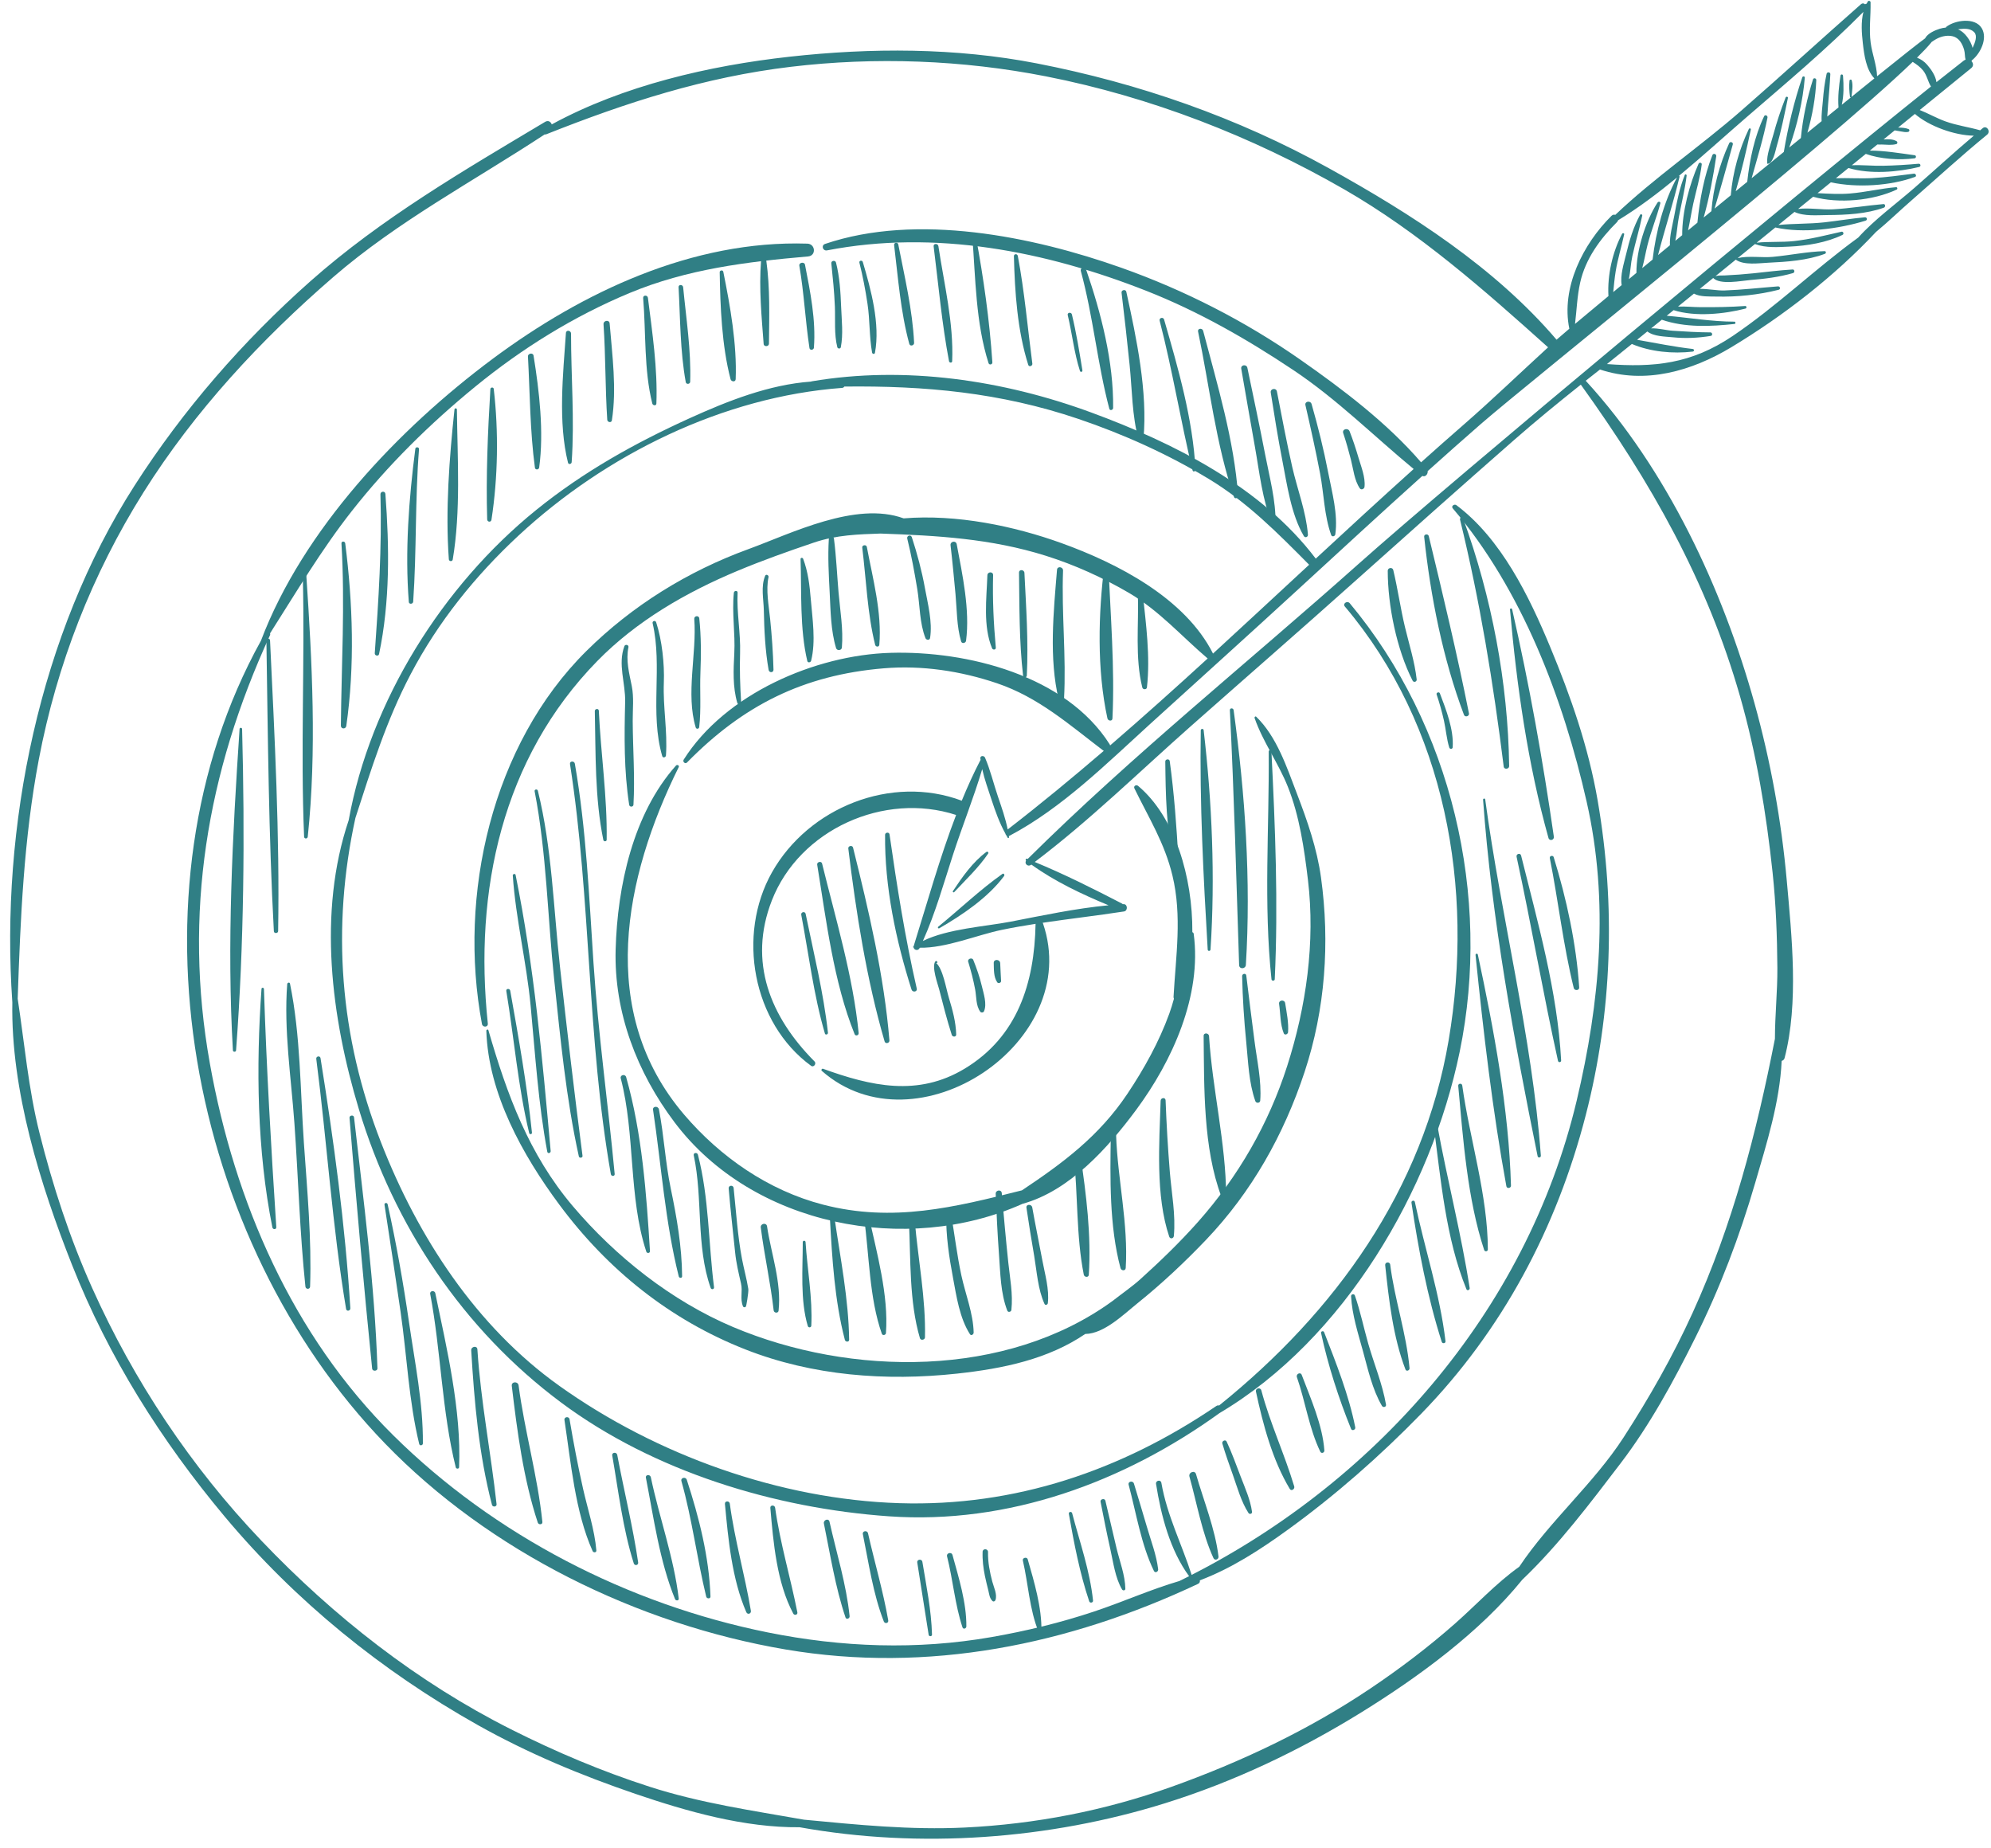 <?xml version="1.0" encoding="UTF-8" standalone="no"?><svg xmlns="http://www.w3.org/2000/svg" xmlns:xlink="http://www.w3.org/1999/xlink" fill="#000000" height="218.2" preserveAspectRatio="xMidYMid meet" version="1" viewBox="-1.2 -0.1 235.1 218.2" width="235.1" zoomAndPan="magnify"><g fill="#307f85" id="change1_1"><path d="M132.755,92.982c1.703,3.491,3.565,6.432,4.491,10.293c1.153,4.802,0.394,9.481,0.128,14.307 c-0.004,0.084,0.018,0.158,0.047,0.226c-0.162,0.591-0.338,1.181-0.549,1.762 c-1.217,3.352-2.967,6.498-4.942,9.456c-3.354,5.022-7.65,8.2-12.46,11.405 c-7.947,1.994-15.224,3.831-23.49,1.685c-6.444-1.672-12.121-5.612-16.406-10.636 c-10.33-12.108-7.078-28.004-0.629-41.015c0.102-0.204-0.191-0.332-0.324-0.183 c-5.083,5.701-6.916,14.263-7.125,21.699c-0.209,7.436,2.527,14.538,6.957,20.417 c9.225,12.248,27.397,15.754,41.099,9.62c5.567-1.529,10.136-6.672,13.413-11.097 c4.268-5.764,7.767-13.472,6.788-20.779c-0.015-0.11-0.083-0.164-0.159-0.188 c0.043-6.482-2.044-13.612-6.407-17.274C132.965,92.496,132.614,92.695,132.755,92.982z" fill="inherit"/><path d="M146.943,84.668c0.979,2.821,2.809,5.31,3.924,8.105c1.38,3.454,1.938,7.334,2.377,11.008 c0.88,7.354-0.202,14.964-2.454,21.978c-2.198,6.843-5.764,13.027-10.524,18.392 c-2.131,2.402-4.463,4.651-6.846,6.8c-0.881,0.795-2.078,1.626-3.225,2.522 c-12.566,9.162-30.949,8.957-44.836,3.092c-7.244-3.061-13.871-8.303-18.928-14.278 c-5.194-6.135-7.758-13.157-9.962-20.764c-0.042-0.148-0.247-0.065-0.243,0.066c0.23,7.419,4.301,14.711,8.623,20.534 c5.703,7.682,13.051,13.585,21.978,17.093c7.923,3.113,16.581,3.761,24.98,2.851 c5.488-0.595,10.763-1.705,15.146-4.685c0.003,0.001,0.005,0.004,0.008,0.003c2.219-0.026,4.549-2.334,6.179-3.643 c2.858-2.3,5.54-4.818,8.073-7.471c5.398-5.659,9.185-12.413,11.636-19.822 c2.443-7.387,2.997-15.264,1.938-22.942c-0.476-3.456-1.617-6.703-2.857-9.941 c-1.182-3.087-2.369-6.701-4.793-9.049C147.038,84.42,146.905,84.56,146.943,84.668z" fill="inherit"/><path d="M170.34,59.911c8.184,9.59,13.06,22.491,15.819,34.663 c2.661,11.735,1.576,23.649-1.177,35.248c-5.927,24.977-24.022,45.532-46.912,56.728 c-3.425,1.005-6.703,2.48-10.096,3.61c-3.949,1.316-7.979,2.29-12.076,3.008 c-8.82,1.545-17.7,1.215-26.457-0.551c-16.469-3.32-32.256-11.438-44.2-23.262 c-11.918-11.798-18.737-27.575-21.659-43.899c-3.165-17.677-0.358-34.36,7.102-50.57 c0.035-0.076,0.03-0.148,0.003-0.213c3.116-4.892,6.036-9.835,9.645-14.426 c4.274-5.437,9.233-10.324,14.583-14.698c5.514-4.51,11.625-8.306,18.206-11.048 c6.804-2.834,13.825-3.691,21.097-4.326c0.985-0.085,0.878-1.481-0.088-1.512 c-13.529-0.431-26.549,5.706-37.165,13.607c-11.075,8.243-22.376,20.124-27.353,33.274 c-16.471,29.767-8.514,70.807,14.646,94.766c12.363,12.79,29.86,21.367,47.334,24.329 c16.779,2.843,33.384-0.549,48.67-7.748c0.197-0.092,0.249-0.256,0.216-0.417 c3.747-1.413,7.175-3.649,10.406-5.988c5.599-4.054,10.89-8.708,15.71-13.657 c9.621-9.879,16.02-21.956,19.452-35.267c3.134-12.16,3.542-24.767,1.412-37.136 c-1.083-6.292-3.173-12.289-5.618-18.168c-2.479-5.963-5.777-12.751-11.066-16.719 C170.533,59.359,170.118,59.648,170.34,59.911z" fill="inherit"/><path d="M117.164,103.074c-2.634,1.864-5.064,4.187-7.571,6.23c-0.109,0.088-0.002,0.256,0.123,0.184 c2.709-1.559,5.768-3.629,7.648-6.167C117.463,103.188,117.326,102.959,117.164,103.074z" fill="inherit"/><path d="M115.268,100.483c-1.605,1.184-2.857,2.977-3.949,4.621c-0.062,0.095,0.081,0.201,0.156,0.119 c1.355-1.458,2.893-2.898,4.01-4.554C115.583,100.525,115.393,100.391,115.268,100.483z" fill="inherit"/><path d="M228.638,3.055c-0.037,0.029-0.055,0.064-0.071,0.101c-0.239,0.022-0.478,0.061-0.716,0.138 c-0.57,0.179-1.433,0.547-1.735,1.133c-0.797,0.581-2.853,2.211-5.666,4.473 c-0.052-1.315-0.585-2.648-0.759-3.95c-0.218-1.613,0.025-3.178-0.013-4.786 c-0.004-0.154-0.241-0.226-0.325-0.092c-0.054,0.084-0.095,0.175-0.139,0.263 c-0.031,0.001-0.061,0.004-0.089,0.016c-0.004,0.001-0.008,0.004-0.012,0.006c-0.023,0.011-0.045,0.022-0.064,0.04 c-0.004,0.003-0.009,0.004-0.013,0.008c-0.001,0.001-0.001,0.003-0.002,0.003c-0.13-0.121-0.319-0.16-0.503,0.001 c-4.744,4.175-9.404,8.443-14.17,12.597c-4.805,4.188-10.212,7.877-14.828,12.261 c-0.139-0.049-0.296-0.033-0.438,0.106c-3.36,3.315-5.987,8.493-4.988,13.335 c-0.728,0.614-1.249,1.062-1.507,1.296c-7.305-8.552-17.168-14.859-26.904-20.254 c-10.796-5.982-22.41-10.024-34.504-12.373c-9.545-1.854-19.545-1.851-29.178-0.78 c-9.471,1.053-19.611,3.387-28.064,7.988c-0.111-0.308-0.416-0.519-0.784-0.299 c-9.583,5.727-19.333,11.386-27.718,18.817c-7.973,7.068-15.021,15.167-20.771,24.14 C3.482,74.71-1.193,97.459,0.257,118.249c-0.193,10.384,3.33,21.584,7.046,30.977 c4.3,10.872,10.549,20.778,18.035,29.725c8.349,9.977,18.54,18.226,29.862,24.596 c5.916,3.329,12.211,5.948,18.629,8.135c6.107,2.082,12.871,4.004,19.391,3.941 c14.252,2.562,29.48,1.426,43.141-2.831c8.174-2.547,15.973-6.262,23.241-10.764 c6.693-4.146,13.933-9.428,18.954-15.631c4.269-4.064,8.062-9.095,11.592-13.721 c3.486-4.567,6.275-9.706,8.83-14.835c2.921-5.862,5.25-12.009,7.078-18.293c1.362-4.68,2.894-9.503,3.126-14.398 c0.159-0.047,0.297-0.153,0.343-0.333c1.688-6.516,0.852-14.333,0.257-20.979 c-0.631-7.045-1.903-14.058-3.798-20.873c-3.768-13.555-10.347-27.659-19.94-38.115 c0.56-0.444,1.124-0.884,1.685-1.327c5.328,1.783,10.842,0.181,15.505-2.627 c6.126-3.688,12.209-8.399,17.092-13.617c1.426-1.178,2.771-2.486,4.14-3.678 c2.987-2.604,5.905-5.292,8.974-7.8c0.459-0.375-0.053-1.153-0.515-0.773c-0.103,0.085-0.201,0.173-0.303,0.256 c-1.357-0.389-2.747-0.566-4.099-1.053c-1.042-0.375-2.015-0.935-3.039-1.343c3.187-2.593,5.449-4.434,6.074-4.94 c0.315-0.255,0.255-0.601,0.037-0.822c0.021-0.035,0.036-0.073,0.055-0.109c1.009-0.791,1.885-2.597,1.15-3.798 C231.996,1.905,229.647,2.281,228.638,3.055z M197.057,20.66c2.734-2.264,5.371-4.667,7.973-6.917 c4.65-4.018,9.487-8.069,13.806-12.442c-0.308,1.188-0.205,2.514-0.07,3.699 c0.153,1.342,0.379,3.129,1.364,4.157c-0.844,0.679-1.756,1.417-2.717,2.194 c0.009-0.013,0.021-0.026,0.021-0.043c0.048-0.61,0.203-1.342,0.013-1.937c-0.042-0.13-0.239-0.081-0.253,0.04 c-0.068,0.616-0.025,1.307,0.056,1.919c0.008,0.069,0.072,0.077,0.123,0.054 c-0.357,0.289-0.72,0.584-1.091,0.884c0.253-1.125,0.229-2.288,0.145-3.429 c-0.015-0.193-0.271-0.202-0.298-0.012c-0.185,1.239-0.328,2.496-0.235,3.755 c-0.436,0.353-0.877,0.71-1.328,1.078c0.047-0.466,0.059-0.94,0.096-1.401c0.096-1.202,0.211-2.4,0.266-3.604 c0.01-0.254-0.383-0.289-0.437-0.047c-0.236,1.056-0.358,2.102-0.442,3.181c-0.062,0.781-0.192,1.614-0.148,2.414 c-0.552,0.448-1.11,0.902-1.68,1.366c0.582-2.021,0.979-4.222,1.049-6.215c0.008-0.222-0.316-0.303-0.386-0.081 c-0.684,2.144-1.218,4.613-1.434,6.924c-0.453,0.368-0.911,0.742-1.373,1.118c0.935-2.616,1.617-5.518,1.837-8.244 c0.014-0.173-0.238-0.205-0.292-0.05c-0.964,2.812-1.693,5.875-2.186,8.815c-1.251,1.021-2.522,2.059-3.798,3.103 c0.666-2.366,1.397-4.751,1.871-7.156c0.045-0.229-0.285-0.394-0.397-0.162c-1.143,2.393-1.703,5.112-1.995,7.744 c-0.453,0.372-0.907,0.743-1.361,1.114c0.696-2.397,1.273-4.859,1.785-7.286c0.03-0.139-0.173-0.19-0.23-0.07 c-1.147,2.409-1.914,5.143-2.137,7.834c-0.641,0.524-1.28,1.048-1.916,1.57c0.755-2.514,1.453-5.055,2.156-7.58 c0.069-0.249-0.316-0.382-0.423-0.151c-1.156,2.5-1.886,5.292-2.106,8.036c-0.305,0.25-0.61,0.5-0.912,0.75 c0.674-2.364,1.137-4.896,1.485-7.24c0.039-0.264-0.351-0.391-0.452-0.134c-0.963,2.402-1.51,5.296-1.772,7.98 c-0.369,0.303-0.738,0.605-1.103,0.905c0.232-1.053,0.39-2.129,0.618-3.173c0.34-1.534,0.806-3.042,0.996-4.604 c0.027-0.226-0.287-0.282-0.374-0.086c-1.071,2.398-1.95,5.688-1.934,8.434c-0.27,0.221-0.542,0.446-0.81,0.666 c0.191-0.924,0.246-1.911,0.417-2.804c0.311-1.634,0.72-3.245,0.918-4.901c0.015-0.123-0.167-0.2-0.219-0.071 c-0.628,1.562-0.943,3.198-1.248,4.848c-0.197,1.067-0.552,2.318-0.509,3.454 c-0.473,0.39-0.941,0.776-1.401,1.155c0.802-3.088,1.802-6.131,2.536-9.226 C197.139,20.717,197.104,20.678,197.057,20.66z M185.391,33.253c0.625-2.798,2.356-5.152,4.348-7.134 c0.066-0.067,0.102-0.138,0.125-0.212c2.415-1.466,4.719-3.211,6.958-5.053c-1.578,2.911-2.493,6.407-2.881,9.689 c-0.413,0.34-0.826,0.681-1.226,1.011c0.245-0.887,0.395-1.81,0.618-2.698c0.42-1.675,1.085-3.273,1.52-4.943 c0.054-0.204-0.224-0.258-0.321-0.108c-1.393,2.115-2.531,5.642-2.5,8.313c-0.299,0.246-0.604,0.499-0.893,0.737 c0.192-0.897,0.229-1.898,0.41-2.715c0.359-1.607,0.836-3.182,1.172-4.793c0.027-0.135-0.188-0.209-0.252-0.091 c-0.808,1.48-1.269,3.022-1.656,4.661c-0.244,1.038-0.729,2.504-0.522,3.642 c-0.339,0.28-0.675,0.558-0.997,0.826c0.082-0.821,0.156-1.642,0.29-2.459c0.241-1.471,0.69-2.901,1.001-4.358 c0.033-0.151-0.18-0.186-0.243-0.066c-1.126,2.124-1.758,4.878-1.614,7.352 c-1.562,1.295-2.905,2.415-3.945,3.288C184.979,36.509,185.028,34.879,185.391,33.253z M204.271,82.129 c1.94,6.787,3.097,13.791,3.841,20.802c0.396,3.736,0.533,7.471,0.562,11.225 c0.019,2.782-0.288,5.594-0.288,8.38c-2.187,11.161-4.982,21.944-9.715,32.342 c-2.329,5.118-5.113,10.024-8.169,14.741c-3.513,5.422-8.721,9.872-12.308,15.25 c-2.76,1.964-5.1,4.527-7.643,6.762c-3.148,2.767-6.477,5.288-9.954,7.623 c-7.248,4.869-15.265,8.667-23.474,11.599c-7.875,2.814-16.07,4.401-24.418,4.805 c-6.383,0.309-12.666-0.327-18.975-0.929c-6.191-1.096-12.195-1.949-18.226-3.89 c-5.624-1.81-11.093-4.124-16.364-6.779c-11.072-5.575-20.932-13.311-29.465-22.261 c-8.321-8.726-15.055-18.842-19.986-29.829c-2.647-5.893-4.664-12.075-6.232-18.335 c-1.312-5.234-1.76-10.535-2.568-15.827c0.328-9.488,0.707-18.836,2.494-28.245 c2.131-11.217,6.293-21.875,12.363-31.54c6.031-9.599,13.867-18.028,22.418-25.421 c7.617-6.586,16.578-11.324,24.956-16.832c0.058,0.01,0.116,0.011,0.177-0.014 c9.471-3.759,18.715-6.754,28.886-7.969c9.98-1.192,20.281-0.808,30.144,1.132 c12.339,2.427,24.301,7.077,35.182,13.328c8.82,5.067,16.553,11.895,24.091,18.659 c-3.339,3.054-6.605,6.201-9.952,9.117c-1.693,1.474-3.373,2.961-5.044,4.458 c-4.012-4.659-9.296-8.653-14.271-12.127c-6.51-4.545-13.662-8.2-21.142-10.85 c-10.461-3.705-24.127-6.481-34.965-2.806c-0.494,0.168-0.267,0.858,0.23,0.762 c12.771-2.463,25.795,0.078,37.767,4.801c6.125,2.416,11.87,5.703,17.332,9.354 c5.139,3.434,9.447,7.751,14.174,11.656c-3.886,3.493-7.729,7.031-11.562,10.581 c-6.426-8.484-16.742-13.653-26.488-17.245c-10.409-3.837-22.017-5.557-33.037-3.686 c-0.032,0.005-0.056,0.019-0.082,0.03c-4.953,0.357-9.812,2.28-14.267,4.298 c-6.536,2.964-12.61,6.351-18.202,10.878c-11.013,8.915-19.564,22.497-22.117,36.609 c-3.674,10.9-2.056,23.312,1.195,34.088c4.162,13.799,12.316,26.039,23.883,34.653 c10.94,8.147,25.239,12.489,38.721,13.437c14.063,0.989,27.708-4.018,39.025-12.182 c14.754-8.754,24.989-26.294,28.364-42.657c3.788-18.365-0.95-38.541-12.983-52.961 c-0.285-0.342-0.869,0.044-0.58,0.385c11.924,14.092,15.291,33.298,12.264,51.191 c-3,17.726-13.432,32.134-27.109,43.14c-0.102-0.029-0.218-0.015-0.337,0.066 c-11.22,7.624-23.77,11.895-37.42,11.467c-14.112-0.442-28.694-5.688-40.136-13.841 c-9.872-7.035-16.725-17.606-21.074-28.76c-4.888-12.535-5.847-25.362-3.022-38.283 c1.883-5.805,3.637-11.484,6.525-16.98c3.247-6.179,7.632-11.624,12.732-16.362 c10.318-9.586,24.183-16.407,38.227-17.443c0.117-0.009,0.198-0.073,0.25-0.157 c9.479-0.111,18.404,0.694,27.625,3.815c5.361,1.815,10.557,4.158,15.403,7.085 c4.561,2.755,8.148,6.398,11.858,10.136c-0.378,0.35-0.756,0.698-1.133,1.047 c-3.4,3.15-6.799,6.306-10.217,9.44c-3.309-6.559-11.291-10.657-17.875-13.034 c-5.609-2.026-12.395-3.438-18.656-2.928c-5.661-2.064-13.257,1.781-18.359,3.642 c-7.137,2.604-13.695,6.664-19.094,12.01C56.866,87.825,52.86,105.603,55.709,120.79 c0.081,0.429,0.743,0.407,0.694-0.051c-1.654-15.652,1.674-31.307,12.94-42.812 c4.618-4.717,10.463-8.089,16.509-10.619c2.956-1.237,6.012-2.323,9.047-3.349c2.709-0.916,5.252-0.974,7.867-1.068 c6.652,0.235,13.045,0.583,19.534,2.625c3.426,1.079,6.735,2.583,9.833,4.396c3.548,2.077,6.188,5.109,9.27,7.729 c-3.796,3.473-7.625,6.908-11.518,10.265c-0.016-0.051-0.032-0.101-0.065-0.152 c-5.173-8.135-16.839-11.039-25.865-10.78c-8.914,0.255-19.544,4.865-24.426,12.613 c-0.151,0.241,0.178,0.553,0.389,0.338c6.619-6.744,13.737-10.329,23.232-11.124 c4.521-0.378,9.093,0.315,13.373,1.762c4.902,1.658,8.517,4.876,12.539,7.936c0.025,0.021,0.053,0.027,0.079,0.042 c-3.711,3.182-7.479,6.295-11.351,9.285c-0.26-1.315-0.713-2.596-1.143-3.86 c-0.521-1.526-0.896-3.138-1.533-4.618c-0.117-0.271-0.59-0.255-0.552,0.09 c0.007,0.06,0.022,0.119,0.03,0.18c-0.013,0.015-0.027,0.026-0.037,0.047 c-0.798,1.536-1.519,3.133-2.188,4.765c-8.316-3.12-18.087,0.795-22.411,8.457 c-4.17,7.39-2.304,17.787,4.62,22.843c0.308,0.225,0.663-0.258,0.406-0.517 c-5.229-5.259-7.869-11.754-5.042-19.003c3.268-8.385,13.267-12.861,21.759-10.096 c-1.94,5.063-3.428,10.414-5.002,15.454c-0.007,0.024-0.005,0.045-0.008,0.068 c-0.026,0.019-0.056,0.036-0.082,0.054c-0.021,0.016-0.004,0.046,0.018,0.048 c0.019,0.003,0.038,0.003,0.057,0.005c0.041,0.334,0.532,0.452,0.709,0.085c0.008-0.014,0.013-0.026,0.019-0.041 c3.082,0.06,6.75-1.502,9.672-2.106c1.332-0.275,2.667-0.505,4.004-0.714c0,0.006-0.004,0.01-0.004,0.018 c-0.135,6.982-2.129,13.311-8.371,17.08c-5.537,3.344-11.083,2.056-16.721,0.015 c-0.135-0.049-0.264,0.146-0.151,0.246c11.142,9.799,30.938-3.388,26.116-17.423 c-0.008-0.024-0.023-0.041-0.033-0.062c3.193-0.476,6.4-0.84,9.602-1.335c0.482-0.074,0.435-0.891-0.06-0.863 c-0.025,0.001-0.053,0.004-0.078,0.006c-0.029-0.027-0.056-0.055-0.098-0.075 c-3.339-1.73-6.808-3.469-10.302-4.909c6.442-4.867,12.325-10.63,18.366-15.976 c6.555-5.799,13.156-11.54,19.678-17.379c6.15-5.505,12.318-10.992,18.524-16.434 c2.583-2.265,5.235-4.432,7.912-6.565C193.72,56.779,200.359,68.438,204.271,82.129z M224.861,22.077 c-2.176,1.901-4.677,3.697-6.639,5.871c-5.064,3.673-9.607,8.094-14.807,11.608 c-4.915,3.323-9.312,3.741-14.867,3.325c0.396-0.311,1.442-1.154,2.946-2.371 c2.192,0.931,4.857,1.174,7.182,0.899c0.197-0.023,0.205-0.287,0.004-0.31c-2.225-0.253-4.382-0.706-6.571-1.085 c0.378-0.307,0.785-0.636,1.208-0.98c0.783,0.602,2.062,0.59,2.989,0.684c1.534,0.156,2.993,0.084,4.509-0.16 c0.238-0.039,0.193-0.414-0.043-0.415c-1.475-0.004-2.975-0.099-4.445-0.194 c-0.799-0.051-1.721-0.32-2.557-0.281c0.402-0.325,0.824-0.669,1.259-1.02c2.741,0.944,5.748,0.804,8.585,0.5 c0.154-0.017,0.143-0.273-0.013-0.273c-2.688-0.004-5.329-0.464-7.993-0.698c0.262-0.212,0.542-0.439,0.814-0.66 c2.542,0.821,6.011,0.455,8.492-0.186c0.165-0.043,0.141-0.317-0.037-0.305c-1.754,0.124-3.503,0.15-5.261,0.139 c-0.877-0.005-1.785-0.105-2.674-0.07c0.606-0.492,1.237-1.005,1.883-1.529c0.719,0.402,1.91,0.331,2.633,0.347 c2.452,0.059,4.994-0.198,7.371-0.803c0.263-0.067,0.171-0.42-0.084-0.4c-2.11,0.164-4.21,0.407-6.327,0.484 c-0.818,0.03-1.944-0.206-2.903-0.188c0.518-0.42,1.045-0.849,1.582-1.285c0.82,0.847,3.317,0.325,4.376,0.24 c1.697-0.138,3.414-0.344,5.053-0.821c0.228-0.067,0.197-0.439-0.054-0.425c-1.533,0.092-3.061,0.289-4.588,0.448 c-1.148,0.12-2.307,0.204-3.46,0.257c-0.358,0.016-0.732-0.023-1.062,0.086c0.783-0.636,1.588-1.291,2.401-1.951 c0.948,0.692,2.753,0.412,3.823,0.363c2.195-0.102,4.637-0.269,6.706-1.054c0.164-0.062,0.144-0.319-0.045-0.314 c-2.045,0.053-4.089,0.488-6.128,0.676c-1.277,0.119-2.878-0.157-4.137,0.151c0.674-0.548,1.358-1.105,2.046-1.664 c1.282,0.48,2.762,0.361,4.104,0.3c2.068-0.093,4.363-0.476,6.235-1.381c0.199-0.097,0.1-0.425-0.123-0.375 c-1.879,0.423-3.696,0.897-5.616,1.105c-1.462,0.157-2.952,0.036-4.404,0.192 c0.732-0.595,1.472-1.197,2.212-1.798c3.316,0.734,7.485,0.17,10.652-0.801c0.256-0.078,0.178-0.425-0.083-0.4 c-1.607,0.143-3.198,0.421-4.803,0.597c-1.792,0.196-3.612,0.133-5.404,0.309 c0.631-0.512,1.263-1.026,1.895-1.54c1.145,0.541,2.71,0.374,3.91,0.368c2.177-0.011,4.579-0.129,6.643-0.869 c0.216-0.077,0.206-0.447-0.053-0.425c-1.996,0.173-3.963,0.512-5.969,0.62c-1.29,0.067-2.776-0.203-4.097-0.047 c0.591-0.48,1.18-0.96,1.768-1.437c3.027,0.846,7.084,0.462,9.87-0.851c0.128-0.06,0.082-0.292-0.066-0.28 c-1.822,0.149-3.614,0.596-5.443,0.745c-1.288,0.106-2.558,0.022-3.837-0.041 c0.527-0.428,1.051-0.855,1.571-1.278c3.112,0.671,7.046,0.419,9.941-0.639c0.231-0.085,0.077-0.409-0.135-0.383 c-1.645,0.203-3.275,0.438-4.932,0.524c-1.423,0.076-2.86-0.034-4.284,0.017 c0.502-0.408,0.996-0.811,1.488-1.21c2.567,0.768,5.805,0.49,8.344-0.119c0.243-0.058,0.189-0.406-0.06-0.383 c-1.397,0.126-2.798,0.211-4.198,0.239c-1.226,0.026-2.466-0.114-3.689-0.06 c0.559-0.454,1.108-0.902,1.651-1.342c1.717,0.618,3.964,0.76,5.763,0.521c0.203-0.027,0.217-0.334,0.008-0.362 c-1.694-0.229-3.564-0.549-5.295-0.547c0.3-0.244,0.592-0.481,0.886-0.721c0.185,0.019,0.396-0.005,0.535,0.002 c0.545,0.018,1.194,0.1,1.719-0.056c0.133-0.039,0.152-0.252,0.038-0.323c-0.439-0.275-1.031-0.259-1.555-0.222 c0.448-0.364,0.884-0.72,1.313-1.069c0.231,0.042,0.462,0.081,0.692,0.119c0.292,0.048,0.59,0.122,0.884,0.066 c0.16-0.03,0.238-0.262,0.06-0.336c-0.361-0.151-0.801-0.173-1.23-0.179 c0.689-0.561,1.351-1.1,1.98-1.611c1.67,1.44,4.661,2.538,6.958,2.567 C229.498,17.925,227.204,20.03,224.861,22.077z M159.204,66.489c-12.969,11.56-26.718,22.588-39.055,34.819 c-0.021-0.007-0.041-0.018-0.062-0.025c-0.142-0.057-0.244,0.139-0.127,0.23c0.002,0.001,0.002,0.002,0.002,0.002 c-0.235,0.35,0.219,0.761,0.584,0.489c0.014-0.011,0.027-0.021,0.041-0.032c2.725,1.97,5.982,3.511,9.113,4.805 c-3.899,0.37-7.738,1.194-11.584,1.937c-2.963,0.571-7.393,0.827-10.34,2.276 c1.466-3.265,2.445-6.756,3.545-10.152c1.1-3.392,2.444-6.718,3.46-10.135c0.272,1.216,0.706,2.412,1.091,3.583 c0.449,1.367,0.94,2.751,1.64,4.015c0.018,0.085,0.06,0.164,0.121,0.221c0.053,0.09,0.095,0.185,0.15,0.274 c0.056,0.089,0.176,0.037,0.165-0.061c-0.006-0.047-0.019-0.092-0.024-0.139c0.026-0.007,0.052-0.009,0.077-0.023 c6.213-3.282,11.486-8.546,16.645-13.233c5.828-5.295,11.68-10.565,17.477-15.893 c4.862-4.469,9.718-8.944,14.628-13.36c0.351,0.171,0.673-0.209,0.631-0.569c2.08-1.865,4.168-3.722,6.274-5.557 c5.702-4.966,40.874-32.982,50.998-42.755c0.456,0.289,0.894,0.6,1.238,1.029 c0.452,0.568,0.553,1.298,0.921,1.879C210.333,23.276,170.328,56.575,159.204,66.489z M230.72,5.759 c0.123,0.419,0.069,0.81,0.178,1.188c-0.071,0.024-0.143,0.053-0.211,0.106c-0.912,0.709-2.001,1.568-3.229,2.546 c-0.095-0.759-0.639-1.528-1.105-2.061c-0.332-0.377-0.741-0.662-1.191-0.828c0.729-0.72,1.3-1.325,1.678-1.789 c0.014-0.017,0.017-0.033,0.026-0.049c0.098-0.062,0.198-0.13,0.314-0.209c0.634-0.424,1.454-0.663,2.205-0.48 C230.131,4.365,230.52,5.078,230.72,5.759z M231.928,3.717c0.378,0.408,0.124,1.153-0.199,1.834 c-0.246-0.921-0.934-1.829-1.638-2.153c-0.034-0.016-0.07-0.022-0.104-0.037 C230.709,3.263,231.459,3.208,231.928,3.717z" fill="inherit"/><path d="M209.651,11.407c-0.562,1.431-1.055,2.908-1.454,4.394c-0.268,0.996-0.836,2.521-0.71,3.287 c-0.004-0.018-0.034-0.018-0.033,0.001c0.002,0.079-0.004,0.06,0.015,0.118c0.004,0.012,0.011,0.018,0.022,0.02 c0.663,0.086,0.972-1.6,1.079-1.966c0.561-1.912,0.942-3.848,1.349-5.794 C209.952,11.307,209.706,11.267,209.651,11.407z" fill="inherit"/><path d="M58.585,116.891c0.922,5.577,1.381,11.29,2.705,16.791c0.045,0.182,0.344,0.13,0.325-0.055 c-0.579-5.606-1.577-11.223-2.567-16.769C58.996,116.567,58.536,116.595,58.585,116.891z" fill="inherit"/><path d="M59.35,103.26c0.353,5.146,1.621,10.216,2.106,15.359 c0.543,5.761,0.906,11.559,1.967,17.254c0.05,0.266,0.424,0.171,0.4-0.084 c-0.989-10.975-1.949-21.799-4.14-32.595C59.643,103.002,59.337,103.072,59.35,103.26z" fill="inherit"/><path d="M61.931,93.321c1.411,7.25,1.526,14.843,2.304,22.191c0.737,6.962,1.407,14.081,2.916,20.911 c0.055,0.242,0.467,0.182,0.435-0.066c-0.972-7.425-1.835-14.891-2.667-22.36 c-0.766-6.877-0.94-14.005-2.606-20.737C62.255,93.021,61.883,93.074,61.931,93.321z" fill="inherit"/><path d="M66.106,90.096c2.5,16.049,2.001,32.382,4.823,48.424c0.05,0.279,0.481,0.277,0.453-0.021 c-0.784-8.318-1.944-16.579-2.502-24.923c-0.526-7.875-0.847-15.72-2.2-23.514 C66.618,89.703,66.049,89.728,66.106,90.096z" fill="inherit"/><path d="M72.1,127.209c1.728,6.637,0.895,13.995,3.016,20.46c0.076,0.233,0.449,0.192,0.434-0.066 c-0.424-6.833-0.934-13.933-2.814-20.544C72.621,126.657,71.993,126.799,72.1,127.209z" fill="inherit"/><path d="M75.913,130.924c0.981,6.559,1.422,13.22,3.038,19.677c0.052,0.207,0.396,0.216,0.394-0.021 c-0.027-3.497-0.632-6.965-1.345-10.381c-0.642-3.078-0.792-6.237-1.392-9.324 C76.524,130.445,75.844,130.473,75.913,130.924z" fill="inherit"/><path d="M80.718,136.293c1.096,5.113,0.246,10.697,1.996,15.652c0.086,0.245,0.434,0.184,0.399-0.084 c-0.661-5.172-0.587-10.579-1.903-15.64C81.129,135.917,80.649,135.975,80.718,136.293z" fill="inherit"/><path d="M84.843,140.199c0.205,2.525,0.509,5.039,0.762,7.559c0.127,1.258,0.414,2.448,0.696,3.677 c0.218,0.941-0.142,1.783,0.232,2.69c0.068,0.166,0.351,0.142,0.359-0.05 c-0.012,0.261,0.328-1.634,0.269-2.007c-0.192-1.2-0.524-2.367-0.75-3.561 c-0.513-2.717-0.692-5.605-0.983-8.357C85.386,139.774,84.812,139.821,84.843,140.199z" fill="inherit"/><path d="M88.635,144.822c0.417,3.281,1.147,6.494,1.52,9.784c0.036,0.321,0.544,0.369,0.581,0.027 c0.361-3.358-0.872-6.671-1.363-9.957C89.299,144.194,88.573,144.344,88.635,144.822z" fill="inherit"/><path d="M69.037,83.857c0.109,5.009-0.005,10.283,1.005,15.205c0.044,0.216,0.391,0.211,0.395-0.021 c0.075-5.057-0.694-10.173-0.926-15.229C69.497,83.504,69.03,83.555,69.037,83.857z" fill="inherit"/><path d="M72.528,76.186c-0.797,2.157,0.144,4.36,0.09,6.58c-0.102,4.073-0.146,8.121,0.477,12.156 c0.045,0.284,0.488,0.27,0.505-0.02c0.186-3.273-0.075-6.612-0.089-9.895c-0.006-1.363,0.156-2.767-0.11-4.108 c-0.306-1.535-0.714-3.018-0.393-4.596C73.065,76.024,72.624,75.925,72.528,76.186z" fill="inherit"/><path d="M75.862,73.474c1.191,5.112-0.349,10.578,1.133,15.685c0.078,0.265,0.427,0.163,0.443-0.079 c0.197-2.856-0.364-5.715-0.251-8.59c0.087-2.211-0.218-5.017-0.907-7.125 C76.194,73.101,75.799,73.202,75.862,73.474z" fill="inherit"/><path d="M80.78,72.97c0.309,4.115-1.022,8.836,0.17,12.807c0.07,0.235,0.387,0.194,0.414-0.042 c0.244-2.096,0.059-4.286,0.143-6.402c0.084-2.148,0.092-4.287-0.134-6.427 C81.333,72.521,80.751,72.587,80.78,72.97z" fill="inherit"/><path d="M85.455,69.883c-0.243,2.391,0.175,4.763,0.052,7.158c-0.103,1.942-0.199,3.97,0.357,5.854 c0.075,0.257,0.467,0.167,0.45-0.092c-0.12-1.937-0.186-3.853-0.124-5.794c0.076-2.392-0.41-4.745-0.293-7.136 C85.911,69.583,85.483,69.607,85.455,69.883z" fill="inherit"/><path d="M89.153,67.875c-0.529,1.264-0.188,2.745-0.159,4.077c0.048,2.328,0.159,4.744,0.567,7.042 c0.064,0.357,0.584,0.346,0.574-0.034c-0.049-2.006-0.195-4.012-0.399-6.009 c-0.155-1.524-0.518-3.415-0.187-4.914C89.599,67.809,89.252,67.639,89.153,67.875z" fill="inherit"/><path d="M93.331,65.906c0.129,3.853-0.105,8.236,0.797,12.034c0.058,0.244,0.396,0.172,0.448-0.032 c0.577-2.285,0.155-4.941-0.036-7.257c-0.14-1.685-0.326-3.246-0.904-4.781 C93.578,65.716,93.325,65.719,93.331,65.906z" fill="inherit"/><path d="M96.671,63.494c-0.132,2.128-0.011,4.262,0.1,6.39c0.11,2.152,0.128,4.466,0.757,6.535 c0.102,0.331,0.651,0.287,0.682-0.065c0.184-2.148-0.209-4.378-0.394-6.524c-0.181-2.112-0.271-4.235-0.542-6.339 C97.231,63.154,96.693,63.143,96.671,63.494z" fill="inherit"/><path d="M100.615,64.544c0.468,3.771,0.604,7.797,1.524,11.483c0.064,0.259,0.467,0.292,0.492-0.008 c0.326-3.787-0.779-7.847-1.473-11.55C101.1,64.162,100.577,64.233,100.615,64.544z" fill="inherit"/><path d="M105.929,63.483c0.488,1.967,0.853,3.969,1.185,5.968c0.31,1.884,0.263,4.008,0.967,5.786 c0.095,0.239,0.497,0.286,0.545-0.018c0.297-1.911-0.273-4.034-0.615-5.92c-0.371-2.04-0.9-4.006-1.541-5.977 C106.356,62.974,105.843,63.132,105.929,63.483z" fill="inherit"/><path d="M111.042,64.274c0.224,1.913,0.403,3.832,0.583,5.75c0.173,1.848,0.137,3.815,0.665,5.601 c0.091,0.305,0.547,0.207,0.584-0.077c0.478-3.643-0.435-7.821-1.103-11.399 C111.684,63.677,110.987,63.801,111.042,64.274z" fill="inherit"/><path d="M115.392,67.807c-0.097,2.76-0.532,6.015,0.553,8.629c0.093,0.226,0.468,0.193,0.442-0.079 c-0.266-2.888-0.391-5.662-0.32-8.565C116.077,67.356,115.408,67.374,115.392,67.807z" fill="inherit"/><path d="M119.126,67.504c0.058,4.048,0.013,8.127,0.48,12.154c0.033,0.282,0.428,0.278,0.442-0.009 c0.201-4.034-0.084-8.083-0.282-12.112C119.746,67.131,119.12,67.085,119.126,67.504z" fill="inherit"/><path d="M123.614,67.166c-0.405,4.939-0.971,10.455,0.201,15.323c0.082,0.338,0.604,0.337,0.625-0.033 c0.281-5.028-0.304-10.136-0.113-15.191C124.344,66.812,123.653,66.698,123.614,67.166z" fill="inherit"/><path d="M129.227,66.514c-0.75,5.808-0.914,12.445,0.34,18.199c0.065,0.304,0.573,0.377,0.592,0.012 c0.29-5.969-0.241-12.204-0.473-18.184C129.677,66.28,129.261,66.251,129.227,66.514z" fill="inherit"/><path d="M133.163,70.012c0.121,3.618-0.363,7.524,0.524,11.059c0.066,0.264,0.513,0.267,0.545-0.018 c0.407-3.611-0.108-7.478-0.495-11.074C133.697,69.61,133.15,69.639,133.163,70.012z" fill="inherit"/><path d="M136.399,89.801c0.043,3.863,0.098,7.941,1.012,11.71c0.074,0.304,0.561,0.24,0.543-0.075 c-0.219-3.876-0.502-7.837-1.03-11.682C136.882,89.454,136.395,89.502,136.399,89.801z" fill="inherit"/><path d="M140.588,86.13c-0.142,8.579,0.315,17.314,0.819,25.879c0.013,0.218,0.318,0.198,0.332-0.012 c0.56-8.52,0.182-17.409-0.81-25.888C140.903,85.889,140.59,85.911,140.588,86.13z" fill="inherit"/><path d="M144.025,83.748c0.505,10.034,0.763,20.051,1.093,30.088 c0.018,0.521,0.766,0.477,0.796-0.026c0.614-9.963-0.087-20.197-1.446-30.071 C144.429,83.463,144.011,83.457,144.025,83.748z" fill="inherit"/><path d="M148.612,88.623c0.072,8.906-0.617,18.032,0.328,26.898c0.023,0.218,0.374,0.208,0.384-0.01 c0.422-8.9,0.055-17.996-0.392-26.892C148.922,88.413,148.61,88.415,148.612,88.623z" fill="inherit"/><path d="M93.591,146.548c0.002,3.17-0.319,6.836,0.595,9.901c0.067,0.225,0.402,0.201,0.414-0.042 c0.161-3.236-0.47-6.628-0.678-9.87C93.908,146.323,93.59,146.334,93.591,146.548z" fill="inherit"/><path d="M96.796,143.681c0.26,4.756,0.56,9.783,1.768,14.404c0.068,0.261,0.508,0.288,0.504-0.02 c-0.062-4.798-1.049-9.701-1.738-14.444C97.286,143.316,96.779,143.376,96.796,143.681z" fill="inherit"/><path d="M100.819,143.582c0.63,4.451,0.609,9.537,2.11,13.781c0.088,0.247,0.468,0.159,0.485-0.084 c0.33-4.453-1.086-9.485-2.027-13.819C101.316,143.134,100.772,143.257,100.819,143.582z" fill="inherit"/><path d="M106.128,144.054c0.22,4.498,0.014,9.489,1.3,13.834c0.089,0.298,0.585,0.205,0.593-0.094 c0.111-4.527-0.814-9.254-1.208-13.772C106.774,143.583,106.106,143.61,106.128,144.054z" fill="inherit"/><path d="M110.53,143.27c-0.042,2.513,0.342,5.031,0.803,7.495c0.414,2.211,0.775,4.732,1.998,6.646 c0.148,0.234,0.445,0.024,0.44-0.191c-0.048-2.259-0.975-4.537-1.45-6.74 c-0.518-2.399-0.801-4.829-1.217-7.244C111.042,142.874,110.536,142.893,110.53,143.27z" fill="inherit"/><path d="M116.374,140.843c0.102,2.403,0.213,4.802,0.391,7.201c0.163,2.188,0.18,4.522,0.977,6.586 c0.096,0.247,0.459,0.159,0.484-0.083c0.201-1.853-0.166-3.726-0.363-5.573c-0.291-2.734-0.529-5.479-0.773-8.219 C117.046,140.291,116.355,140.385,116.374,140.843z" fill="inherit"/><path d="M120.004,142.483c0.275,1.898,0.593,3.788,0.913,5.678c0.312,1.851,0.441,3.969,1.221,5.68 c0.093,0.206,0.373,0.095,0.393-0.095c0.184-1.664-0.342-3.393-0.644-5.026c-0.387-2.092-0.826-4.174-1.197-6.27 C120.614,142.026,119.94,142.04,120.004,142.483z" fill="inherit"/><path d="M125.585,136.311c0.514,4.641,0.279,9.496,1.19,14.073c0.061,0.311,0.567,0.373,0.592,0.012 c0.308-4.634-0.309-9.53-0.987-14.111C126.305,135.789,125.527,135.795,125.585,136.311z" fill="inherit"/><path d="M129.965,133.872c-0.084,5.083-0.177,10.806,1.148,15.744c0.087,0.319,0.591,0.359,0.614-0.018 c0.326-5.157-0.959-10.507-1.135-15.678C130.579,133.523,129.971,133.459,129.965,133.872z" fill="inherit"/><path d="M135.85,129.85c-0.161,5.046-0.617,11.217,1.014,16.048 c0.105,0.309,0.514,0.234,0.544-0.075c0.237-2.482-0.271-5.087-0.474-7.572c-0.231-2.81-0.391-5.633-0.5-8.45 C136.42,129.415,135.862,129.482,135.85,129.85z" fill="inherit"/><path d="M140.927,122.2c0.072,6.095-0.073,13.21,2.098,18.987c0.117,0.31,0.562,0.222,0.561-0.107 c-0.033-6.232-1.631-12.598-2.019-18.848C141.542,121.829,140.921,121.779,140.927,122.2z" fill="inherit"/><path d="M145.473,115.147c0.059,2.606,0.225,5.196,0.485,7.789c0.232,2.298,0.296,4.78,1.077,6.968 c0.096,0.272,0.551,0.242,0.574-0.062c0.174-2.345-0.389-4.769-0.682-7.092c-0.321-2.557-0.665-5.113-0.963-7.673 C145.927,114.749,145.465,114.836,145.473,115.147z" fill="inherit"/><path d="M149.837,118.415c0.163,1.127,0.122,2.41,0.55,3.473c0.11,0.274,0.489,0.116,0.509-0.126 c0.087-1.109-0.169-2.34-0.344-3.434C150.477,117.873,149.77,117.954,149.837,118.415z" fill="inherit"/><path d="M93.413,107.9c0.889,4.656,1.459,9.468,2.794,14.02c0.061,0.21,0.381,0.104,0.358-0.099 c-0.517-4.71-1.682-9.397-2.635-14.035C93.862,107.45,93.348,107.565,93.413,107.9z" fill="inherit"/><path d="M95.295,101.985c1.074,6.568,1.924,13.81,4.419,20.008c0.109,0.27,0.503,0.141,0.477-0.133 c-0.653-6.663-2.721-13.514-4.32-20.014C95.789,101.516,95.241,101.654,95.295,101.985z" fill="inherit"/><path d="M98.969,100.073c0.916,7.556,2.156,15.468,4.287,22.779c0.095,0.326,0.595,0.205,0.568-0.122 c-0.618-7.582-2.457-15.389-4.295-22.763C99.45,99.65,98.93,99.75,98.969,100.073z" fill="inherit"/><path d="M103.313,98.453c-0.065,6.106,1.275,12.468,3.119,18.266 c0.119,0.376,0.713,0.293,0.619-0.113c-1.39-6.059-2.333-12.057-3.215-18.2 C103.794,98.104,103.316,98.155,103.313,98.453z" fill="inherit"/><path d="M109.258,113.388c-0.492,0.611,0.283,2.704,0.436,3.299c0.465,1.811,0.92,3.611,1.491,5.39 c0.087,0.269,0.533,0.275,0.524-0.046c-0.04-1.49-0.433-2.905-0.863-4.326c-0.338-1.118-0.701-3.443-1.52-4.132 c0.1,0.084,0.22-0.043,0.14-0.142c-0.036-0.043-0.055-0.056-0.104-0.074 C109.329,113.344,109.28,113.362,109.258,113.388z" fill="inherit"/><path d="M113.126,113.44c0.334,1.081,0.617,2.175,0.824,3.288c0.158,0.854,0.078,1.913,0.611,2.624 c0.1,0.132,0.361,0.099,0.428-0.052c0.385-0.872-0.049-2.116-0.259-3.01c-0.248-1.051-0.599-2.058-1.003-3.058 C113.591,112.896,113.018,113.092,113.126,113.44z" fill="inherit"/><path d="M116.142,113.586c0.024,0.741-0.027,1.649,0.413,2.284c0.126,0.182,0.465,0.064,0.455-0.155 c-0.031-0.699-0.084-1.397-0.105-2.099C116.888,113.129,116.126,113.093,116.142,113.586z" fill="inherit"/><path d="M124.879,37.096c0.525,2.188,0.752,4.45,1.443,6.595c0.059,0.184,0.32,0.123,0.29-0.068 c-0.357-2.207-0.718-4.424-1.24-6.599C125.297,36.715,124.805,36.784,124.879,37.096z" fill="inherit"/><path d="M126.427,31.901c1.459,5.356,1.951,10.911,3.361,16.253c0.071,0.271,0.447,0.156,0.451-0.092 c0.07-5.42-1.422-11.219-3.179-16.31C126.927,31.363,126.313,31.489,126.427,31.901z" fill="inherit"/><path d="M131.234,34.446c0.346,2.849,0.661,5.699,0.954,8.554c0.298,2.908,0.276,5.975,1.055,8.8 c0.08,0.29,0.547,0.226,0.574-0.063c0.527-5.557-0.832-11.975-2.022-17.397 C131.724,34.02,131.196,34.125,131.234,34.446z" fill="inherit"/><path d="M135.732,37.755c1.522,5.858,2.466,11.821,3.893,17.689c0.049,0.202,0.352,0.114,0.342-0.076 c-0.304-5.983-2.055-12.015-3.709-17.743C136.162,37.29,135.645,37.416,135.732,37.755z" fill="inherit"/><path d="M140.27,39.043c1.355,6.436,2.098,13.304,4.244,19.528c0.102,0.293,0.5,0.118,0.482-0.148 c-0.449-6.495-2.471-13.179-4.125-19.46C140.776,38.593,140.188,38.653,140.27,39.043z" fill="inherit"/><path d="M145.368,43.428c0.535,3.079,1.067,6.159,1.617,9.235c0.541,3.024,0.875,6.303,2.057,9.149 c0.075,0.181,0.373,0.124,0.377-0.072c0.051-2.741-0.717-5.507-1.23-8.19c-0.656-3.418-1.392-6.821-2.098-10.229 C145.995,42.865,145.286,42.961,145.368,43.428z" fill="inherit"/><path d="M148.852,46.243c0.42,2.666,0.842,5.327,1.36,7.976c0.575,2.932,1.027,6.356,2.541,8.959 c0.154,0.265,0.511,0.128,0.489-0.163c-0.208-2.674-1.256-5.364-1.852-7.985c-0.671-2.956-1.228-5.939-1.809-8.913 C149.491,45.648,148.778,45.77,148.852,46.243z" fill="inherit"/><path d="M152.948,47.734c0.617,2.69,1.22,5.383,1.734,8.095c0.449,2.376,0.486,4.964,1.308,7.24 c0.094,0.256,0.453,0.149,0.485-0.083c0.335-2.38-0.388-4.955-0.839-7.291c-0.527-2.727-1.196-5.418-1.96-8.087 C153.549,47.159,152.839,47.259,152.948,47.734z" fill="inherit"/><path d="M157.409,51.034c0.346,1.031,0.637,2.073,0.907,3.125c0.284,1.105,0.403,2.442,1.052,3.393 c0.165,0.244,0.529,0.073,0.556-0.177c0.121-1.141-0.411-2.411-0.73-3.5c-0.301-1.029-0.639-2.049-1.028-3.047 C157.987,50.364,157.246,50.547,157.409,51.034z" fill="inherit"/><path d="M162.667,67.284c0.005,4.115,1.052,9.279,2.934,12.97c0.133,0.261,0.516,0.139,0.482-0.148 c-0.236-2.097-0.894-4.138-1.385-6.186c-0.532-2.225-0.848-4.498-1.379-6.721 C163.23,66.831,162.666,66.908,162.667,67.284z" fill="inherit"/><path d="M166.968,63.266c0.742,7.012,2.207,14.413,4.699,21.025c0.124,0.331,0.657,0.171,0.589-0.172 c-1.393-6.987-3.073-14.001-4.745-20.928C167.438,62.889,166.934,62.951,166.968,63.266z" fill="inherit"/><path d="M171.198,61.22c2.363,9.689,3.932,19.299,5.163,29.188c0.046,0.371,0.648,0.3,0.643-0.066 c-0.133-9.827-2.07-20.008-5.439-29.232C171.491,60.906,171.145,61.009,171.198,61.22z" fill="inherit"/><path d="M177.104,71.872c0.786,8.982,2.108,18.258,4.541,26.953c0.115,0.41,0.694,0.263,0.635-0.149 c-1.283-8.952-2.908-18.021-4.924-26.836C177.32,71.68,177.09,71.707,177.104,71.872z" fill="inherit"/><path d="M118.524,30.152c0.107,4.244,0.407,8.764,1.695,12.829c0.092,0.286,0.518,0.125,0.482-0.148 c-0.557-4.222-0.926-8.53-1.715-12.713C118.932,29.83,118.516,29.845,118.524,30.152z" fill="inherit"/><path d="M113.616,27.855c0.379,4.92,0.399,10.185,1.914,14.919c0.082,0.254,0.469,0.17,0.451-0.092 c-0.33-4.943-1.049-10.001-1.951-14.869C113.987,27.581,113.597,27.617,113.616,27.855z" fill="inherit"/><path d="M109.046,28.984c0.565,4.502,0.969,9.109,1.816,13.565c0.038,0.2,0.363,0.221,0.373-0.002 c0.189-4.513-0.959-9.137-1.627-13.581C109.555,28.612,108.999,28.62,109.046,28.984z" fill="inherit"/><path d="M104.379,28.834c0.469,3.858,0.765,7.909,1.792,11.664c0.092,0.333,0.584,0.198,0.568-0.122 c-0.184-3.879-1.127-7.81-1.867-11.613C104.809,28.449,104.34,28.515,104.379,28.834z" fill="inherit"/><path d="M100.28,30.915c0.406,1.602,0.709,3.215,0.956,4.849c0.29,1.91,0.202,3.868,0.541,5.76 c0.032,0.182,0.301,0.229,0.339,0.025c0.637-3.389-0.473-7.471-1.435-10.718 C100.606,30.581,100.213,30.657,100.28,30.915z" fill="inherit"/><path d="M96.963,30.983c0.177,1.708,0.353,3.402,0.421,5.12c0.062,1.576-0.099,3.245,0.286,4.784 c0.051,0.203,0.376,0.218,0.417,0.002c0.293-1.532,0.1-3.174,0.037-4.724c-0.069-1.762-0.172-3.558-0.609-5.271 C97.436,30.584,96.929,30.663,96.963,30.983z" fill="inherit"/><path d="M93.186,31.269c0.56,3.227,0.705,6.493,1.197,9.722c0.047,0.309,0.502,0.243,0.524-0.046 c0.251-3.243-0.431-6.623-1.052-9.794C93.782,30.77,93.12,30.886,93.186,31.269z" fill="inherit"/><path d="M88.664,30.724c-0.253,3.225,0.065,6.566,0.31,9.787c0.028,0.357,0.621,0.322,0.625-0.033 c0.033-3.236,0.14-6.574-0.31-9.787C89.238,30.332,88.692,30.373,88.664,30.724z" fill="inherit"/><path d="M83.784,32.038c0.065,4.053,0.25,8.701,1.282,12.629c0.079,0.304,0.588,0.374,0.603-0.003 c0.164-4.097-0.65-8.668-1.461-12.68C84.159,31.742,83.78,31.796,83.784,32.038z" fill="inherit"/><path d="M78.927,33.805c0.203,3.711,0.181,7.547,0.848,11.208c0.055,0.3,0.515,0.253,0.524-0.046 c0.117-3.701-0.476-7.475-0.831-11.154C79.434,33.473,78.907,33.452,78.927,33.805z" fill="inherit"/><path d="M74.745,35.084c0.34,4.08,0.08,8.474,1.079,12.455c0.061,0.243,0.471,0.306,0.483,0.004 c0.159-4.102-0.488-8.413-0.999-12.479C75.264,34.709,74.715,34.717,74.745,35.084z" fill="inherit"/><path d="M70.065,38.187c0.256,3.755,0.193,7.526,0.441,11.274c0.019,0.297,0.494,0.391,0.545,0.065 c0.584-3.732,0.042-7.705-0.264-11.445C70.749,37.61,70.034,37.721,70.065,38.187z" fill="inherit"/><path d="M65.626,39.209c-0.338,4.876-0.947,10.534,0.244,15.315c0.064,0.258,0.417,0.171,0.433-0.066 c0.353-4.969-0.077-10.176-0.074-15.175C66.229,38.904,65.654,38.809,65.626,39.209z" fill="inherit"/><path d="M61.142,41.985c0.234,4.325,0.24,8.841,0.822,13.129c0.04,0.296,0.466,0.258,0.504-0.021 c0.575-4.205,0.009-9.037-0.665-13.209C61.742,41.503,61.122,41.609,61.142,41.985z" fill="inherit"/><path d="M56.706,45.831c-0.307,5.068-0.531,10.316-0.379,15.387c0.01,0.323,0.455,0.376,0.506,0.045 c0.771-4.991,0.856-10.432,0.268-15.453C57.074,45.582,56.719,45.609,56.706,45.831z" fill="inherit"/><path d="M52.465,48.239c-0.607,5.731-1.085,11.938-0.665,17.694c0.02,0.261,0.415,0.29,0.459,0.026 c0.967-5.72,0.557-11.915,0.493-17.703C52.751,48.072,52.485,48.054,52.465,48.239z" fill="inherit"/><path d="M47.844,52.873c-0.768,5.936-1.236,12.121-0.77,18.099c0.024,0.301,0.494,0.252,0.515-0.033 c0.416-5.995,0.212-12.017,0.69-18.019C48.3,52.671,47.877,52.625,47.844,52.873z" fill="inherit"/><path d="M43.724,58.259c0.179,6.306-0.222,12.482-0.671,18.766c-0.021,0.287,0.443,0.393,0.506,0.099 c1.301-6.173,1.221-12.65,0.749-18.913C44.28,57.831,43.714,57.884,43.724,58.259z" fill="inherit"/><path d="M39.12,64.054c0.432,7.212-0.001,14.313-0.069,21.515c-0.003,0.419,0.583,0.438,0.641,0.032 c1.015-7.057,0.774-14.502-0.128-21.557C39.527,63.768,39.102,63.764,39.12,64.054z" fill="inherit"/><path d="M34.557,67.912c0.251,10.243-0.279,20.54,0.152,30.767c0.012,0.283,0.402,0.274,0.432,0.002 c1.07-10.111,0.514-20.637-0.164-30.757C34.959,67.658,34.55,67.638,34.557,67.912z" fill="inherit"/><path d="M30.257,75.501c0.18,11.439,0.262,22.92,0.881,34.344c0.016,0.289,0.5,0.267,0.504-0.02 c0.192-11.43-0.41-22.908-0.955-34.322C30.674,75.226,30.251,75.222,30.257,75.501z" fill="inherit"/><path d="M27.089,85.961c-0.834,12.497-1.518,25.434-0.787,37.947c0.013,0.214,0.357,0.21,0.373-0.001 c0.943-12.511,1.046-25.396,0.713-37.934C27.384,85.782,27.102,85.769,27.089,85.961z" fill="inherit"/><path d="M29.679,116.644c-0.653,9.182-0.531,19.111,1.283,28.158 c0.058,0.286,0.482,0.275,0.463-0.032c-0.611-9.389-1.154-18.7-1.458-28.108 C29.961,116.48,29.693,116.457,29.679,116.644z" fill="inherit"/><path d="M32.716,116.077c-0.418,5.394,0.462,11.042,0.847,16.425c0.46,6.417,0.629,12.89,1.3,19.288 c0.037,0.35,0.541,0.356,0.553-0.005c0.191-5.631-0.339-11.309-0.73-16.921 c-0.43-6.189-0.394-12.76-1.645-18.842C32.999,115.822,32.729,115.907,32.716,116.077z" fill="inherit"/><path d="M36.146,124.909c1.265,9.817,1.886,19.762,3.521,29.524c0.055,0.331,0.52,0.233,0.501-0.085 c-0.605-9.863-1.957-19.77-3.521-29.523C36.596,124.499,36.104,124.586,36.146,124.909z" fill="inherit"/><path d="M40.071,131.864c0.801,9.871,1.67,19.757,2.672,29.61c0.036,0.353,0.636,0.324,0.625-0.034 c-0.32-9.901-1.648-19.8-2.764-29.637C40.57,131.499,40.046,131.559,40.071,131.864z" fill="inherit"/><path d="M44.202,142.13c0.652,4.208,1.283,8.419,1.897,12.634c0.751,5.154,0.968,10.552,2.202,15.61 c0.062,0.25,0.432,0.179,0.434-0.066c0.041-4.75-0.961-9.626-1.641-14.319c-0.676-4.664-1.5-9.308-2.52-13.909 C44.523,141.846,44.165,141.887,44.202,142.13z" fill="inherit"/><path d="M49.599,152.659c1.272,6.725,1.372,13.86,3.017,20.469c0.054,0.212,0.385,0.215,0.395-0.02 c0.275-6.706-1.447-13.985-2.809-20.53C50.123,152.198,49.526,152.271,49.599,152.659z" fill="inherit"/><path d="M54.442,159.328c0.366,6.076,0.905,12.333,2.452,18.234c0.078,0.297,0.578,0.242,0.543-0.075 c-0.678-6.122-1.864-12.12-2.267-18.285C55.14,158.725,54.413,158.856,54.442,159.328z" fill="inherit"/><path d="M59.232,163.509c0.638,5.363,1.372,11.008,3.071,16.15c0.095,0.285,0.578,0.252,0.543-0.075 c-0.559-5.411-2.097-10.717-2.809-16.122C59.97,162.951,59.17,162.989,59.232,163.509z" fill="inherit"/><path d="M65.452,167.543c0.76,4.982,1.252,10.845,3.324,15.472c0.098,0.219,0.466,0.197,0.442-0.078 c-0.208-2.439-1.025-4.863-1.563-7.25c-0.615-2.725-1.137-5.469-1.601-8.224 C65.989,167.077,65.392,167.155,65.452,167.543z" fill="inherit"/><path d="M71.094,171.73c0.734,4.222,1.246,8.646,2.543,12.739c0.102,0.326,0.568,0.227,0.518-0.114 c-0.625-4.247-1.678-8.466-2.468-12.688C71.618,171.291,71.028,171.349,71.094,171.73z" fill="inherit"/><path d="M75.067,174.35c0.914,4.695,1.624,9.907,3.445,14.343c0.087,0.212,0.465,0.203,0.434-0.066 c-0.559-4.796-2.303-9.588-3.295-14.326C75.576,173.938,74.995,173.977,75.067,174.35z" fill="inherit"/><path d="M79.263,174.754c1.268,4.5,1.827,9.114,2.927,13.642c0.063,0.264,0.514,0.285,0.504-0.019 c-0.16-4.658-1.355-9.361-2.795-13.772C79.77,174.21,79.149,174.345,79.263,174.754z" fill="inherit"/><path d="M84.401,177.45c0.393,4.2,0.826,8.867,2.522,12.778c0.146,0.336,0.601,0.197,0.541-0.162 c-0.71-4.245-1.916-8.368-2.488-12.65C84.927,177.053,84.366,177.077,84.401,177.45z" fill="inherit"/><path d="M89.764,177.922c0.351,4.073,0.752,8.808,2.708,12.481c0.132,0.246,0.54,0.146,0.482-0.148 c-0.819-4.148-2.03-8.141-2.626-12.352C90.278,177.551,89.733,177.554,89.764,177.922z" fill="inherit"/><path d="M96.087,179.768c0.756,3.683,1.35,7.523,2.553,11.09c0.098,0.288,0.51,0.122,0.483-0.148 c-0.382-3.76-1.553-7.483-2.376-11.166C96.648,179.102,95.999,179.336,96.087,179.768z" fill="inherit"/><path d="M100.686,181.018c0.695,3.415,1.204,7.043,2.473,10.303c0.123,0.319,0.588,0.222,0.525-0.13 c-0.604-3.445-1.615-6.856-2.387-10.271C101.211,180.534,100.606,180.624,100.686,181.018z" fill="inherit"/><path d="M107.112,184.369c0.44,2.848,0.9,5.693,1.346,8.539c0.035,0.22,0.4,0.208,0.395-0.02 c-0.079-2.904-0.668-5.738-1.138-8.6C107.651,183.902,107.052,183.981,107.112,184.369z" fill="inherit"/><path d="M110.632,183.654c0.694,2.75,0.929,5.677,1.818,8.366c0.09,0.273,0.457,0.148,0.459-0.105 c0.025-2.791-0.9-5.757-1.637-8.428C111.159,183.074,110.526,183.238,110.632,183.654z" fill="inherit"/><path d="M114.828,183.098c-0.038,0.97,0.082,1.911,0.272,2.859c0.115,0.572,0.264,1.137,0.403,1.705 c0.117,0.477,0.131,0.888,0.479,1.242c0.123,0.124,0.307,0.048,0.36-0.098c0.243-0.665-0.201-1.532-0.373-2.189 c-0.299-1.144-0.527-2.299-0.502-3.487C115.477,182.719,114.844,182.684,114.828,183.098z" fill="inherit"/><path d="M119.579,184.131c0.637,2.73,0.783,5.803,1.851,8.395c0.079,0.194,0.339,0.12,0.343-0.076 c0.051-2.772-0.859-5.808-1.617-8.458C120.061,183.668,119.502,183.801,119.579,184.131z" fill="inherit"/><path d="M125.011,178.624c0.609,3.445,1.286,7.007,2.405,10.326c0.084,0.248,0.478,0.173,0.451-0.091 c-0.361-3.481-1.574-6.928-2.465-10.307C125.338,178.305,124.966,178.368,125.011,178.624z" fill="inherit"/><path d="M128.756,177.195c0.367,1.874,0.736,3.748,1.155,5.61c0.351,1.56,0.569,3.356,1.384,4.747 c0.096,0.163,0.39,0.133,0.387-0.084c-0.025-1.596-0.668-3.24-1.041-4.79 c-0.446-1.866-0.882-3.736-1.316-5.605C129.251,176.75,128.693,176.87,128.756,177.195z" fill="inherit"/><path d="M132.072,175.188c0.888,3.312,1.481,7.088,2.985,10.175c0.145,0.3,0.533,0.086,0.5-0.195 c-0.199-1.696-0.857-3.374-1.33-5.011c-0.492-1.705-1.019-3.401-1.528-5.1 C132.583,174.666,131.964,174.786,132.072,175.188z" fill="inherit"/><path d="M135.307,175.087c0.587,3.72,1.647,7.84,3.918,10.918c0.107,0.146,0.356,0.045,0.297-0.14 c-1.188-3.705-2.91-7.025-3.588-10.91C135.863,174.546,135.243,174.68,135.307,175.087z" fill="inherit"/><path d="M139.253,174.234c0.882,3.15,1.472,6.638,2.834,9.615c0.154,0.338,0.637,0.155,0.596-0.191 c-0.394-3.257-1.752-6.579-2.655-9.722C139.879,173.421,139.11,173.723,139.253,174.234z" fill="inherit"/><path d="M143.136,170.323c0.366,1.254,0.811,2.483,1.248,3.714c0.533,1.505,0.971,3.141,1.842,4.492 c0.115,0.18,0.447,0.098,0.416-0.133c-0.197-1.442-0.817-2.803-1.335-4.155 c-0.532-1.389-1.036-2.795-1.661-4.146C143.508,169.797,143.048,170.025,143.136,170.323z" fill="inherit"/><path d="M147.105,164.198c0.829,3.861,1.944,8.067,3.995,11.483c0.191,0.317,0.616,0.005,0.525-0.299 c-1.151-3.827-2.85-7.454-3.885-11.334C147.631,163.643,147.016,163.786,147.105,164.198z" fill="inherit"/><path d="M151.94,162.487c0.994,2.853,1.445,6.077,2.76,8.793c0.132,0.272,0.502,0.132,0.482-0.148 c-0.21-2.983-1.622-6.138-2.672-8.912C152.365,161.836,151.808,162.11,151.94,162.487z" fill="inherit"/><path d="M154.793,157.272c0.817,3.802,2.081,7.719,3.542,11.319c0.117,0.287,0.552,0.106,0.496-0.179 c-0.746-3.792-2.281-7.645-3.679-11.239C155.077,156.978,154.749,157.063,154.793,157.272z" fill="inherit"/><path d="M158.337,152.94c0.119,2.195,0.828,4.375,1.406,6.482c0.59,2.15,1.103,4.505,2.236,6.448 c0.139,0.238,0.533,0.152,0.482-0.148c-0.417-2.419-1.406-4.783-2.082-7.14c-0.546-1.901-0.941-3.863-1.592-5.732 C158.7,152.597,158.322,152.677,158.337,152.94z" fill="inherit"/><path d="M162.365,149.265c0.427,4.031,0.931,8.506,2.393,12.307c0.109,0.286,0.506,0.124,0.482-0.148 c-0.367-4.095-1.768-8.121-2.283-12.223C162.911,148.818,162.324,148.881,162.365,149.265z" fill="inherit"/><path d="M165.469,141.893c0.815,5.483,1.881,11.146,3.576,16.431 c0.077,0.24,0.474,0.182,0.442-0.079c-0.648-5.532-2.473-10.989-3.618-16.436 C165.813,141.548,165.43,141.634,165.469,141.893z" fill="inherit"/><path d="M168.09,132.749c0.84,6.382,1.425,13.352,3.869,19.356c0.092,0.224,0.416,0.081,0.383-0.136 c-1.002-6.46-2.671-12.874-3.842-19.317C168.451,132.382,168.055,132.485,168.09,132.749z" fill="inherit"/><path d="M170.99,128.096c0.575,6.294,1.08,13.354,3.062,19.375c0.078,0.238,0.434,0.189,0.434-0.065 c-0.006-6.384-2.142-13.023-3.022-19.355C171.421,127.748,170.962,127.79,170.99,128.096z" fill="inherit"/><path d="M173.034,112.654c0.924,9.056,2,18.344,3.641,27.295c0.059,0.314,0.552,0.234,0.543-0.075 c-0.256-9.056-2.021-18.431-3.912-27.27C173.267,112.428,173.014,112.478,173.034,112.654z" fill="inherit"/><path d="M173.924,94.319c1.014,14.046,3.637,28.281,6.439,42.074c0.051,0.248,0.4,0.186,0.383-0.061 c-1.041-14.087-4.682-28.047-6.57-42.046C174.154,94.122,173.913,94.157,173.924,94.319z" fill="inherit"/><path d="M177.88,101.048c1.738,8.007,3.121,16.095,4.889,24.09 c0.053,0.238,0.385,0.193,0.372-0.049c-0.437-8.164-2.765-16.287-4.728-24.186 C178.327,100.554,177.805,100.702,177.88,101.048z" fill="inherit"/><path d="M181.803,101.198c1.01,5.082,1.586,10.322,2.828,15.345c0.087,0.349,0.669,0.314,0.643-0.066 c-0.337-5.128-1.496-10.485-3.013-15.383C182.183,100.839,181.751,100.933,181.803,101.198z" fill="inherit"/><path d="M168.438,81.884c0.342,1.016,0.629,2.042,0.865,3.087c0.236,1.049,0.309,2.155,0.627,3.181 c0.066,0.215,0.388,0.212,0.405-0.031c0.141-2.093-0.779-4.446-1.516-6.373 C168.737,81.533,168.364,81.666,168.438,81.884z" fill="inherit"/></g></svg>